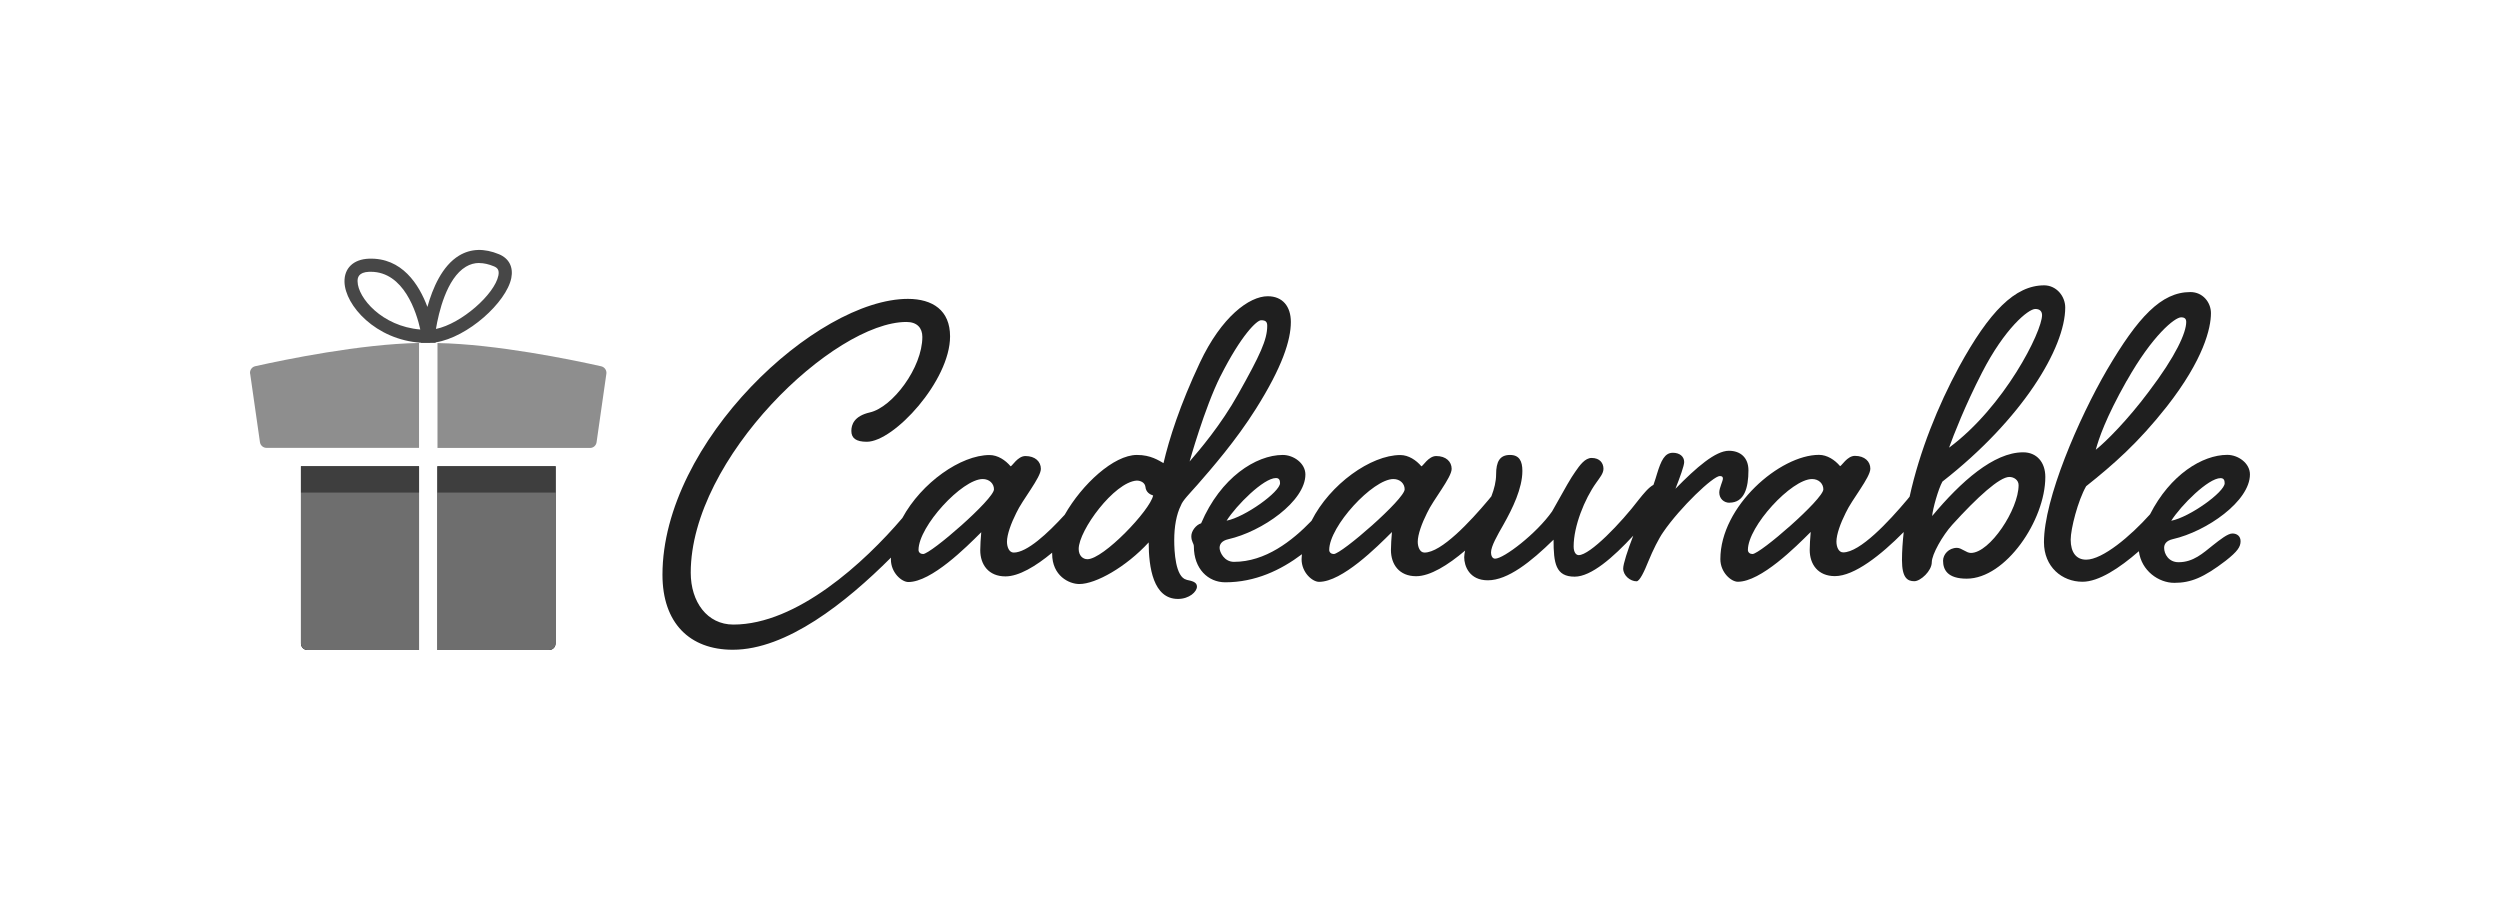 <?xml version="1.0" encoding="UTF-8" standalone="no"?>
<!DOCTYPE svg PUBLIC "-//W3C//DTD SVG 1.1//EN" "http://www.w3.org/Graphics/SVG/1.1/DTD/svg11.dtd">
<svg width="100%" height="100%" viewBox="0 0 250 90" version="1.1" xmlns="http://www.w3.org/2000/svg" xmlns:xlink="http://www.w3.org/1999/xlink" xml:space="preserve" xmlns:serif="http://www.serif.com/" style="fill-rule:evenodd;clip-rule:evenodd;stroke-linejoin:round;stroke-miterlimit:2;">
    <g transform="matrix(1,0,0,1,-3000,0)">
        <g id="Layer-1" serif:id="Layer 1">
        </g>
        <g id="Artboard1" transform="matrix(1,0,0,1,3000,0)">
            <rect x="0" y="0" width="250" height="90" style="fill:none;"/>
            <g transform="matrix(0.909,0,0,0.909,11.37,4.09)">
                <path d="M35.62,46.8L35.62,67.01L47.89,67.01C48.29,67.01 48.61,66.69 48.61,66.29L48.61,46.8L35.62,46.8Z" style="fill-rule:nonzero;"/>
            </g>
            <g transform="matrix(0.909,0,0,0.909,11.37,4.09)">
                <path d="M20.6,66.29C20.6,66.69 20.92,67.01 21.32,67.01L33.59,67.01L33.59,46.8L20.6,46.8L20.6,66.29Z" style="fill-rule:nonzero;"/>
            </g>
            <g transform="matrix(0.909,0,0,0.909,11.37,4.09)">
                <path d="M35.62,46.8L35.62,67.01L47.89,67.01C48.29,67.01 48.61,66.69 48.61,66.29L48.61,46.8L35.62,46.8Z" style="fill:rgb(110,110,110);fill-rule:nonzero;"/>
            </g>
            <g transform="matrix(0.909,0,0,0.909,11.37,4.09)">
                <path d="M53.65,35.8C50.33,35.06 42.1,33.36 35.62,33.24L35.62,44.78L52.41,44.78C52.77,44.78 53.07,44.51 53.12,44.16L54.2,36.61C54.25,36.24 54.01,35.89 53.64,35.8L53.65,35.8Z" style="fill:rgb(142,142,142);fill-rule:nonzero;"/>
            </g>
            <g transform="matrix(0.909,0,0,0.909,11.37,4.09)">
                <path d="M15.01,36.6L16.09,44.15C16.14,44.5 16.45,44.77 16.8,44.77L33.59,44.77L33.59,33.23C27.11,33.35 18.88,35.05 15.56,35.79C15.2,35.87 14.95,36.23 15,36.6L15.01,36.6Z" style="fill:rgb(142,142,142);fill-rule:nonzero;"/>
            </g>
            <g transform="matrix(0.909,0,0,0.909,11.37,4.09)">
                <path d="M20.6,66.29C20.6,66.69 20.92,67.01 21.32,67.01L33.59,67.01L33.59,46.8L20.6,46.8L20.6,66.29Z" style="fill:rgb(110,110,110);fill-rule:nonzero;"/>
            </g>
            <g transform="matrix(0.909,0,0,0.909,11.37,4.09)">
                <rect x="20.6" y="46.8" width="12.99" height="2.89" style="fill:rgb(62,62,62);"/>
            </g>
            <g transform="matrix(0.909,0,0,0.909,11.37,4.09)">
                <rect x="35.62" y="46.8" width="12.99" height="2.89" style="fill:rgb(62,62,62);"/>
            </g>
            <g transform="matrix(0.909,0,0,0.909,11.37,4.09)">
                <path d="M33.812,33.207C28.806,32.881 25.457,29.092 25.39,26.52C25.35,25.01 26.37,24.03 28.05,23.96C31.717,23.815 33.592,26.802 34.511,29.266C35.08,27.218 36.13,24.735 38.01,23.61C39.3,22.84 40.77,22.8 42.39,23.47C43.49,23.93 43.98,24.88 43.74,26.09C43.202,28.761 38.94,32.618 35.413,33.165L35.42,33.22L34.911,33.22C34.81,33.226 34.709,33.23 34.61,33.23C34.608,33.23 34.602,33.23 34.6,33.23L33.81,33.23L33.812,33.207ZM40.22,24.43C39.69,24.43 39.2,24.57 38.75,24.84C36.61,26.11 35.74,29.94 35.45,31.69C38.27,31.1 41.91,27.87 42.32,25.81C42.44,25.19 42.21,24.96 41.83,24.8C41.25,24.56 40.72,24.44 40.22,24.44L40.22,24.43ZM28.28,25.4L28.1,25.4C26.93,25.45 26.81,26.04 26.83,26.48C26.87,28.26 29.5,31.4 33.73,31.75C33.31,29.85 31.92,25.4 28.28,25.4Z" style="fill:rgb(71,71,71);"/>
            </g>
            <g transform="matrix(0.909,0,0,0.909,11.37,4.09)">
                <path d="M118.03,59.28C116.79,59 116.67,56.12 116.67,54.93C116.67,53.46 116.9,52.1 117.41,51.09C117.58,50.58 118.37,49.79 119.22,48.83C120.8,47.02 123.46,43.97 125.66,40.47C128.54,35.89 129.5,32.95 129.5,30.92C129.5,29.22 128.6,28.09 126.96,28.09C124.92,28.09 121.87,30.35 119.5,35.38C117.29,40.07 116.11,43.8 115.49,46.45C114.98,46.17 114.08,45.54 112.56,45.55C110.02,45.55 106.53,48.77 104.62,52.13C102.73,54.2 100.47,56.29 99.01,56.29C98.5,56.29 98.27,55.67 98.27,55.1C98.27,54.31 98.72,53.07 99.29,51.94C99.97,50.47 102,48.04 102,47.08C102,46.29 101.38,45.67 100.3,45.67C99.45,45.67 98.83,46.8 98.67,46.8C98.1,46.12 97.25,45.56 96.35,45.56C93.21,45.56 88.87,48.59 86.76,52.49C82.6,57.37 75.17,64.21 68.17,64.21C65.29,64.21 63.48,61.72 63.48,58.5C63.48,45.9 79.24,30.92 87.21,30.92C88.4,30.92 88.96,31.6 88.96,32.56C88.96,35.95 85.68,40.3 83.19,40.87C81.44,41.27 81.15,42.23 81.15,42.91C81.15,43.7 81.66,44.1 82.85,44.1C85.84,44.1 92.01,37.38 92.01,32.51C92.01,29.63 90.09,28.39 87.38,28.38C77.32,28.38 60.37,44.09 60.37,58.73C60.37,64.04 63.36,66.98 68.11,66.98C74.03,66.98 80.55,61.8 85.51,56.84C85.51,56.91 85.5,56.97 85.5,57.04C85.5,58.51 86.69,59.53 87.42,59.53C89.96,59.53 93.8,55.69 95.44,54.05C95.38,54.84 95.33,55.41 95.33,56.03C95.33,57.61 96.24,58.91 98.1,58.91C99.57,58.91 101.42,57.81 103.24,56.3L103.24,56.42C103.24,58.85 105.1,59.75 106.23,59.75C108.04,59.75 111.37,57.88 113.86,55.17C113.86,57.94 114.37,61.39 117.08,61.39C118.32,61.39 119.17,60.6 119.17,60.03C119.17,59.52 118.6,59.41 118.04,59.29L118.03,59.28ZM121.75,36.9C124.06,32.32 125.76,30.74 126.22,30.73C126.73,30.73 126.9,30.9 126.9,31.35C126.9,32.88 126.11,34.57 123.73,38.81C121.81,42.26 119.43,45.03 118.36,46.27C118.36,46.27 120,40.39 121.75,36.89L121.75,36.9ZM89.05,56.45C88.77,56.45 88.54,56.28 88.54,56C88.54,53.4 93.34,48.2 95.6,48.2C96.34,48.2 96.84,48.71 96.84,49.33C96.84,50.41 89.89,56.45 89.04,56.45L89.05,56.45ZM107.12,57.02C106.61,57.02 106.16,56.62 106.16,55.89C106.16,53.85 110.06,48.54 112.54,48.37C112.99,48.37 113.44,48.6 113.5,49.05C113.56,49.67 114.01,49.9 114.35,50.01C114.01,51.65 108.87,57.02 107.12,57.02Z" style="fill:rgb(31,31,31);fill-rule:nonzero;"/>
            </g>
            <g transform="matrix(0.909,0,0,0.909,11.37,4.09)">
                <path d="M177.75,50.8C179.39,50.8 179.84,49.17 179.84,47.24C179.84,45.83 178.94,45.09 177.69,45.09C176.22,45.09 174.13,46.9 171.81,49.27C172.32,47.97 172.77,46.73 172.77,46.33C172.77,45.71 172.26,45.31 171.53,45.31C170.63,45.31 170.23,46.16 169.78,47.63C169.69,47.94 169.56,48.36 169.39,48.84C168.87,49.11 168.31,49.8 167.78,50.46C165.8,53.06 162.41,56.57 161.17,56.57C160.89,56.57 160.61,56.29 160.61,55.61C160.61,53.4 161.8,50.41 163.1,48.6C163.5,48.03 163.89,47.58 163.89,47.07C163.89,46.45 163.49,45.88 162.59,45.88C161.86,45.88 161.29,46.67 160.78,47.41C160.27,48.14 159.82,48.93 158.24,51.76C156.54,54.19 152.93,56.96 151.97,56.96C151.63,56.96 151.52,56.56 151.52,56.28C151.52,55.6 152.2,54.42 152.88,53.23C153.9,51.42 154.97,49.22 154.97,47.3C154.97,46.23 154.63,45.55 153.61,45.55C152.48,45.55 152.08,46.29 152.08,47.7C152.08,48.46 151.88,49.27 151.56,50.1C151.46,50.22 151.36,50.35 151.26,50.47C149.22,52.9 146.06,56.29 144.2,56.29C143.69,56.29 143.46,55.67 143.46,55.1C143.46,54.31 143.91,53.07 144.48,51.94C145.16,50.47 147.19,48.04 147.19,47.08C147.19,46.29 146.57,45.67 145.49,45.67C144.64,45.67 144.02,46.8 143.86,46.8C143.29,46.12 142.44,45.56 141.54,45.56C138.32,45.56 133.81,48.75 131.77,52.8C129.64,55.01 126.7,57.31 123.24,57.31C122.16,57.31 121.66,56.23 121.66,55.78C121.66,55.38 121.88,54.99 122.62,54.82C126.35,53.97 131.1,50.64 131.1,47.7C131.1,46.46 129.8,45.55 128.61,45.55C125.67,45.55 121.77,48.04 119.63,53.07C119.06,53.24 118.55,53.92 118.55,54.48C118.55,55.1 118.83,55.27 118.83,55.61C118.83,58.09 120.41,59.56 122.28,59.56C125.58,59.56 128.4,58.22 130.72,56.47C130.71,56.65 130.68,56.84 130.68,57.02C130.68,58.49 131.87,59.51 132.6,59.51C135.14,59.51 138.98,55.67 140.62,54.03C140.56,54.82 140.51,55.39 140.51,56.01C140.51,57.59 141.42,58.89 143.28,58.89C144.82,58.89 146.77,57.68 148.67,56.07C148.62,56.31 148.57,56.56 148.57,56.8C148.57,57.76 149.13,59.34 151.17,59.34C153.37,59.34 155.92,57.3 158.4,54.87C158.4,57.47 158.63,58.94 160.72,58.94C162.55,58.94 164.97,56.81 167.17,54.43C166.54,56.05 166.06,57.56 166.06,58.04C166.06,58.83 166.85,59.45 167.53,59.45C167.87,59.45 168.38,58.38 168.83,57.25C169.34,56.01 169.96,54.76 170.47,54.03C172.34,51.31 175.95,47.87 176.69,47.87C176.97,47.87 177.03,47.99 177.03,48.15C177.03,48.43 176.63,49.17 176.63,49.68C176.63,50.36 177.14,50.81 177.76,50.81L177.75,50.8ZM127.86,48.09C128.2,48.09 128.31,48.31 128.31,48.65C128.31,49.61 124.47,52.38 122.43,52.78C123.51,51.08 126.5,48.09 127.86,48.09ZM134.23,56.45C133.95,56.45 133.72,56.28 133.72,56C133.72,53.4 138.52,48.2 140.78,48.2C141.52,48.2 142.02,48.71 142.02,49.33C142.02,50.41 135.07,56.45 134.22,56.45L134.23,56.45Z" style="fill:rgb(31,31,31);fill-rule:nonzero;"/>
            </g>
            <g transform="matrix(0.909,0,0,0.909,11.37,4.09)">
                <path d="M210.05,45.26C206.83,45.26 203.21,48.48 200.05,52.27C200.11,51.48 200.73,49.28 201.18,48.48C209.94,41.64 214.69,33.79 214.69,29.33C214.69,28.09 213.73,26.9 212.38,26.89C209.16,26.89 206.34,29.77 203,35.87C200.7,40.12 198.66,45.16 197.57,50.14C197.48,50.24 197.4,50.35 197.32,50.45C195.28,52.88 192.12,56.27 190.26,56.27C189.75,56.27 189.52,55.65 189.52,55.08C189.52,54.29 189.97,53.05 190.54,51.92C191.22,50.45 193.25,48.02 193.25,47.06C193.25,46.27 192.63,45.65 191.55,45.65C190.7,45.65 190.08,46.78 189.92,46.78C189.35,46.1 188.5,45.54 187.6,45.54C183.31,45.54 176.75,51.19 176.75,57.01C176.75,58.48 177.94,59.5 178.67,59.5C181.21,59.5 185.05,55.66 186.69,54.02C186.63,54.81 186.58,55.38 186.58,56C186.58,57.58 187.49,58.88 189.35,58.88C191.49,58.88 194.43,56.55 196.92,54.03C196.81,55.07 196.73,56.11 196.73,57.12C196.73,59.1 197.35,59.44 198.09,59.44C198.77,59.44 200.01,58.31 200.01,57.35C200.01,56.5 201.19,54.41 202.27,53.22C205.04,50.17 207.47,47.97 208.54,47.97C209.05,47.97 209.56,48.31 209.56,48.87C209.56,51.53 206.4,56.33 204.31,56.33C203.8,56.33 203.29,55.77 202.78,55.77C201.87,55.77 201.25,56.5 201.25,57.18C201.25,58.2 201.76,59.16 203.85,59.16C208.15,59.16 212.5,52.71 212.5,47.97C212.5,46.34 211.54,45.26 210.07,45.26L210.05,45.26ZM205.53,36.5C208.02,31.64 210.62,29.49 211.4,29.49C211.91,29.49 212.14,29.77 212.14,30.17C212.14,31.98 208.01,40.23 201.91,44.75C202.42,43.33 203.67,40.12 205.53,36.5ZM180.29,56.45C180.01,56.45 179.78,56.28 179.78,56C179.78,53.4 184.58,48.2 186.84,48.2C187.58,48.2 188.08,48.71 188.08,49.33C188.08,50.41 181.13,56.45 180.28,56.45L180.29,56.45Z" style="fill:rgb(31,31,31);fill-rule:nonzero;"/>
            </g>
            <g transform="matrix(0.909,0,0,0.909,11.37,4.09)">
                <path d="M233.08,54.19C232.57,54.19 231.72,54.87 230.93,55.49C229.86,56.34 228.78,57.36 227.15,57.35C226.07,57.35 225.57,56.45 225.57,55.77C225.57,55.37 225.79,54.98 226.53,54.81C230.26,53.96 235.01,50.63 235.01,47.69C235.01,46.45 233.71,45.54 232.52,45.54C229.78,45.54 226.24,47.72 224.02,52.08C221.89,54.46 218.81,57.07 216.99,57.07C215.91,57.07 215.29,56.28 215.29,54.87C215.29,53.68 216.08,50.58 216.99,48.99C219.98,46.61 222.7,44.24 225.86,40.23C229.93,35.03 230.72,31.59 230.72,29.95C230.72,28.76 229.82,27.63 228.46,27.63C225.24,27.63 222.69,30.4 219.3,36.16C216.14,41.59 212.35,50.4 212.35,55.15C212.35,57.86 214.33,59.5 216.59,59.5C218.37,59.5 220.65,58.01 222.79,56.14C223.07,58.3 224.97,59.62 226.69,59.62C228.5,59.62 229.91,59.05 232.34,57.19C233.64,56.17 233.98,55.66 233.98,55.04C233.98,54.48 233.58,54.19 233.08,54.19ZM221.45,37.41C224.28,32.38 226.76,30.4 227.44,30.41C227.84,30.41 228,30.58 228,30.92C228,32.1 226.87,34.65 223.87,38.6C221.55,41.71 219.18,44.08 218.05,44.98C218.39,43.74 219.12,41.53 221.44,37.41L221.45,37.41ZM232.23,48.66C232.23,49.62 228.39,52.39 226.35,52.79C227.43,51.09 230.42,48.1 231.78,48.1C232.12,48.1 232.23,48.32 232.23,48.66Z" style="fill:rgb(31,31,31);fill-rule:nonzero;"/>
            </g>
        </g>
    </g>
</svg>
